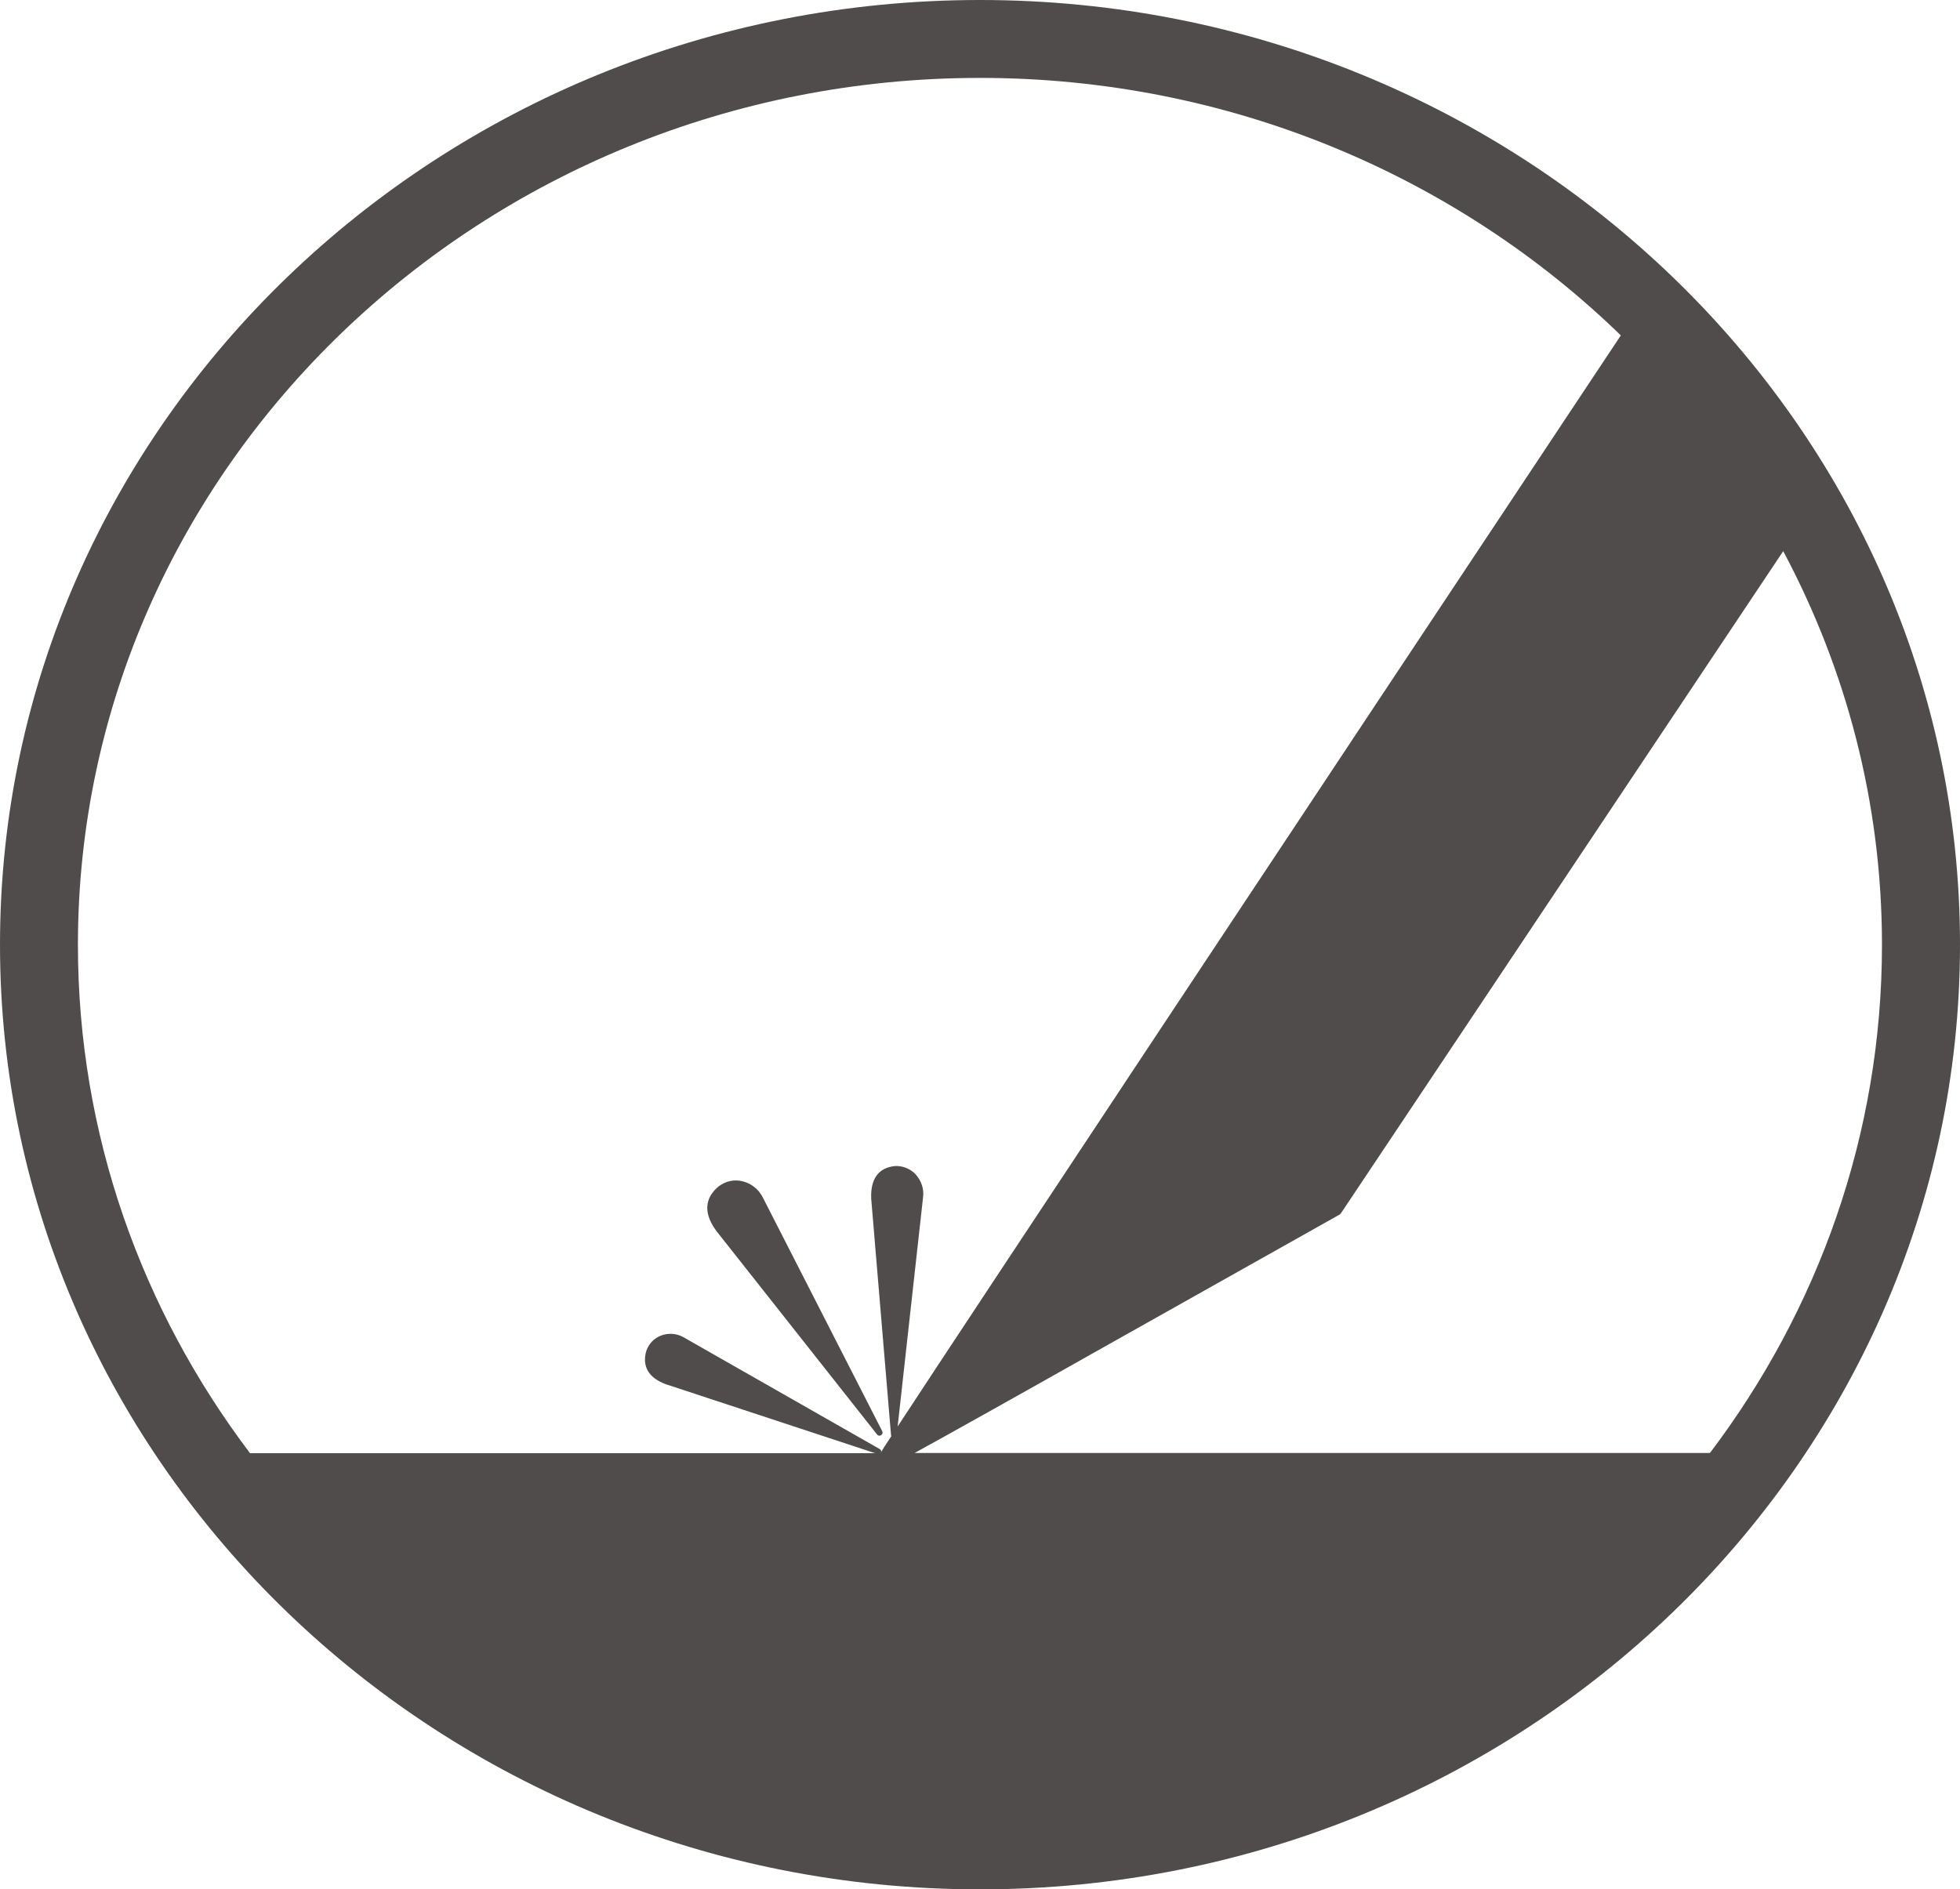 <?xml version="1.0" encoding="UTF-8"?>
<svg id="Calque_1" data-name="Calque 1" xmlns="http://www.w3.org/2000/svg" viewBox="0 0 185.38 178.74">
  <defs>
    <style>
      .cls-1 {
        fill: #504c4b;
        stroke-width: 0px;
      }
    </style>
  </defs>
  <path class="cls-1" d="m92.69,0C41.58,0,0,40.09,0,89.37s41.58,89.37,92.69,89.37,92.69-40.09,92.69-89.37S143.8,0,92.69,0Zm-9.4,137.46h-.05s.06-.02.07-.05c0,.02-.01.03-.02.05Zm78.44,0h-75.23c2.81-1.54,8.22-4.56,18.79-10.52l21.38-12.02c.07-.04.13-.09.17-.16l41.82-62.62c5.96,11.18,9.34,23.83,9.34,37.24,0,17.96-6.05,34.57-16.28,48.09ZM92.69,7.37c23.68,0,45.14,9.33,60.61,24.36-31.5,47.41-61.42,92.56-68.4,103.22l2.41-21.73c.09-.74-.17-1.52-.69-2.1-.49-.54-1.2-.83-1.92-.81-1.11.09-2.4.69-2.3,3.09l1.88,22.42s.03.01.03.03c-.56.86-.9,1.38-.95,1.48-.01.03-.02.04-.03.07.04-.11,0-.24-.1-.3l-18.63-10.62c-.63-.34-1.42-.39-2.08-.13-.64.24-1.13.74-1.38,1.42-.45,1.47.21,2.6,1.86,3.19l19.78,6.52H23.65c-10.23-13.52-16.28-30.14-16.28-48.09C7.37,44.16,45.65,7.37,92.69,7.37Z"/>
  <path class="cls-1" d="m82.95,135.71c.06.07.14.11.23.11.05,0,.11-.01.16-.05.13-.08.17-.24.1-.38l-11.32-22.16c-.38-.73-1.09-1.29-1.9-1.48-.77-.19-1.56-.02-2.23.47-.96.78-1.78,2.15-.23,4.24l15.19,19.24Z"/>
</svg>